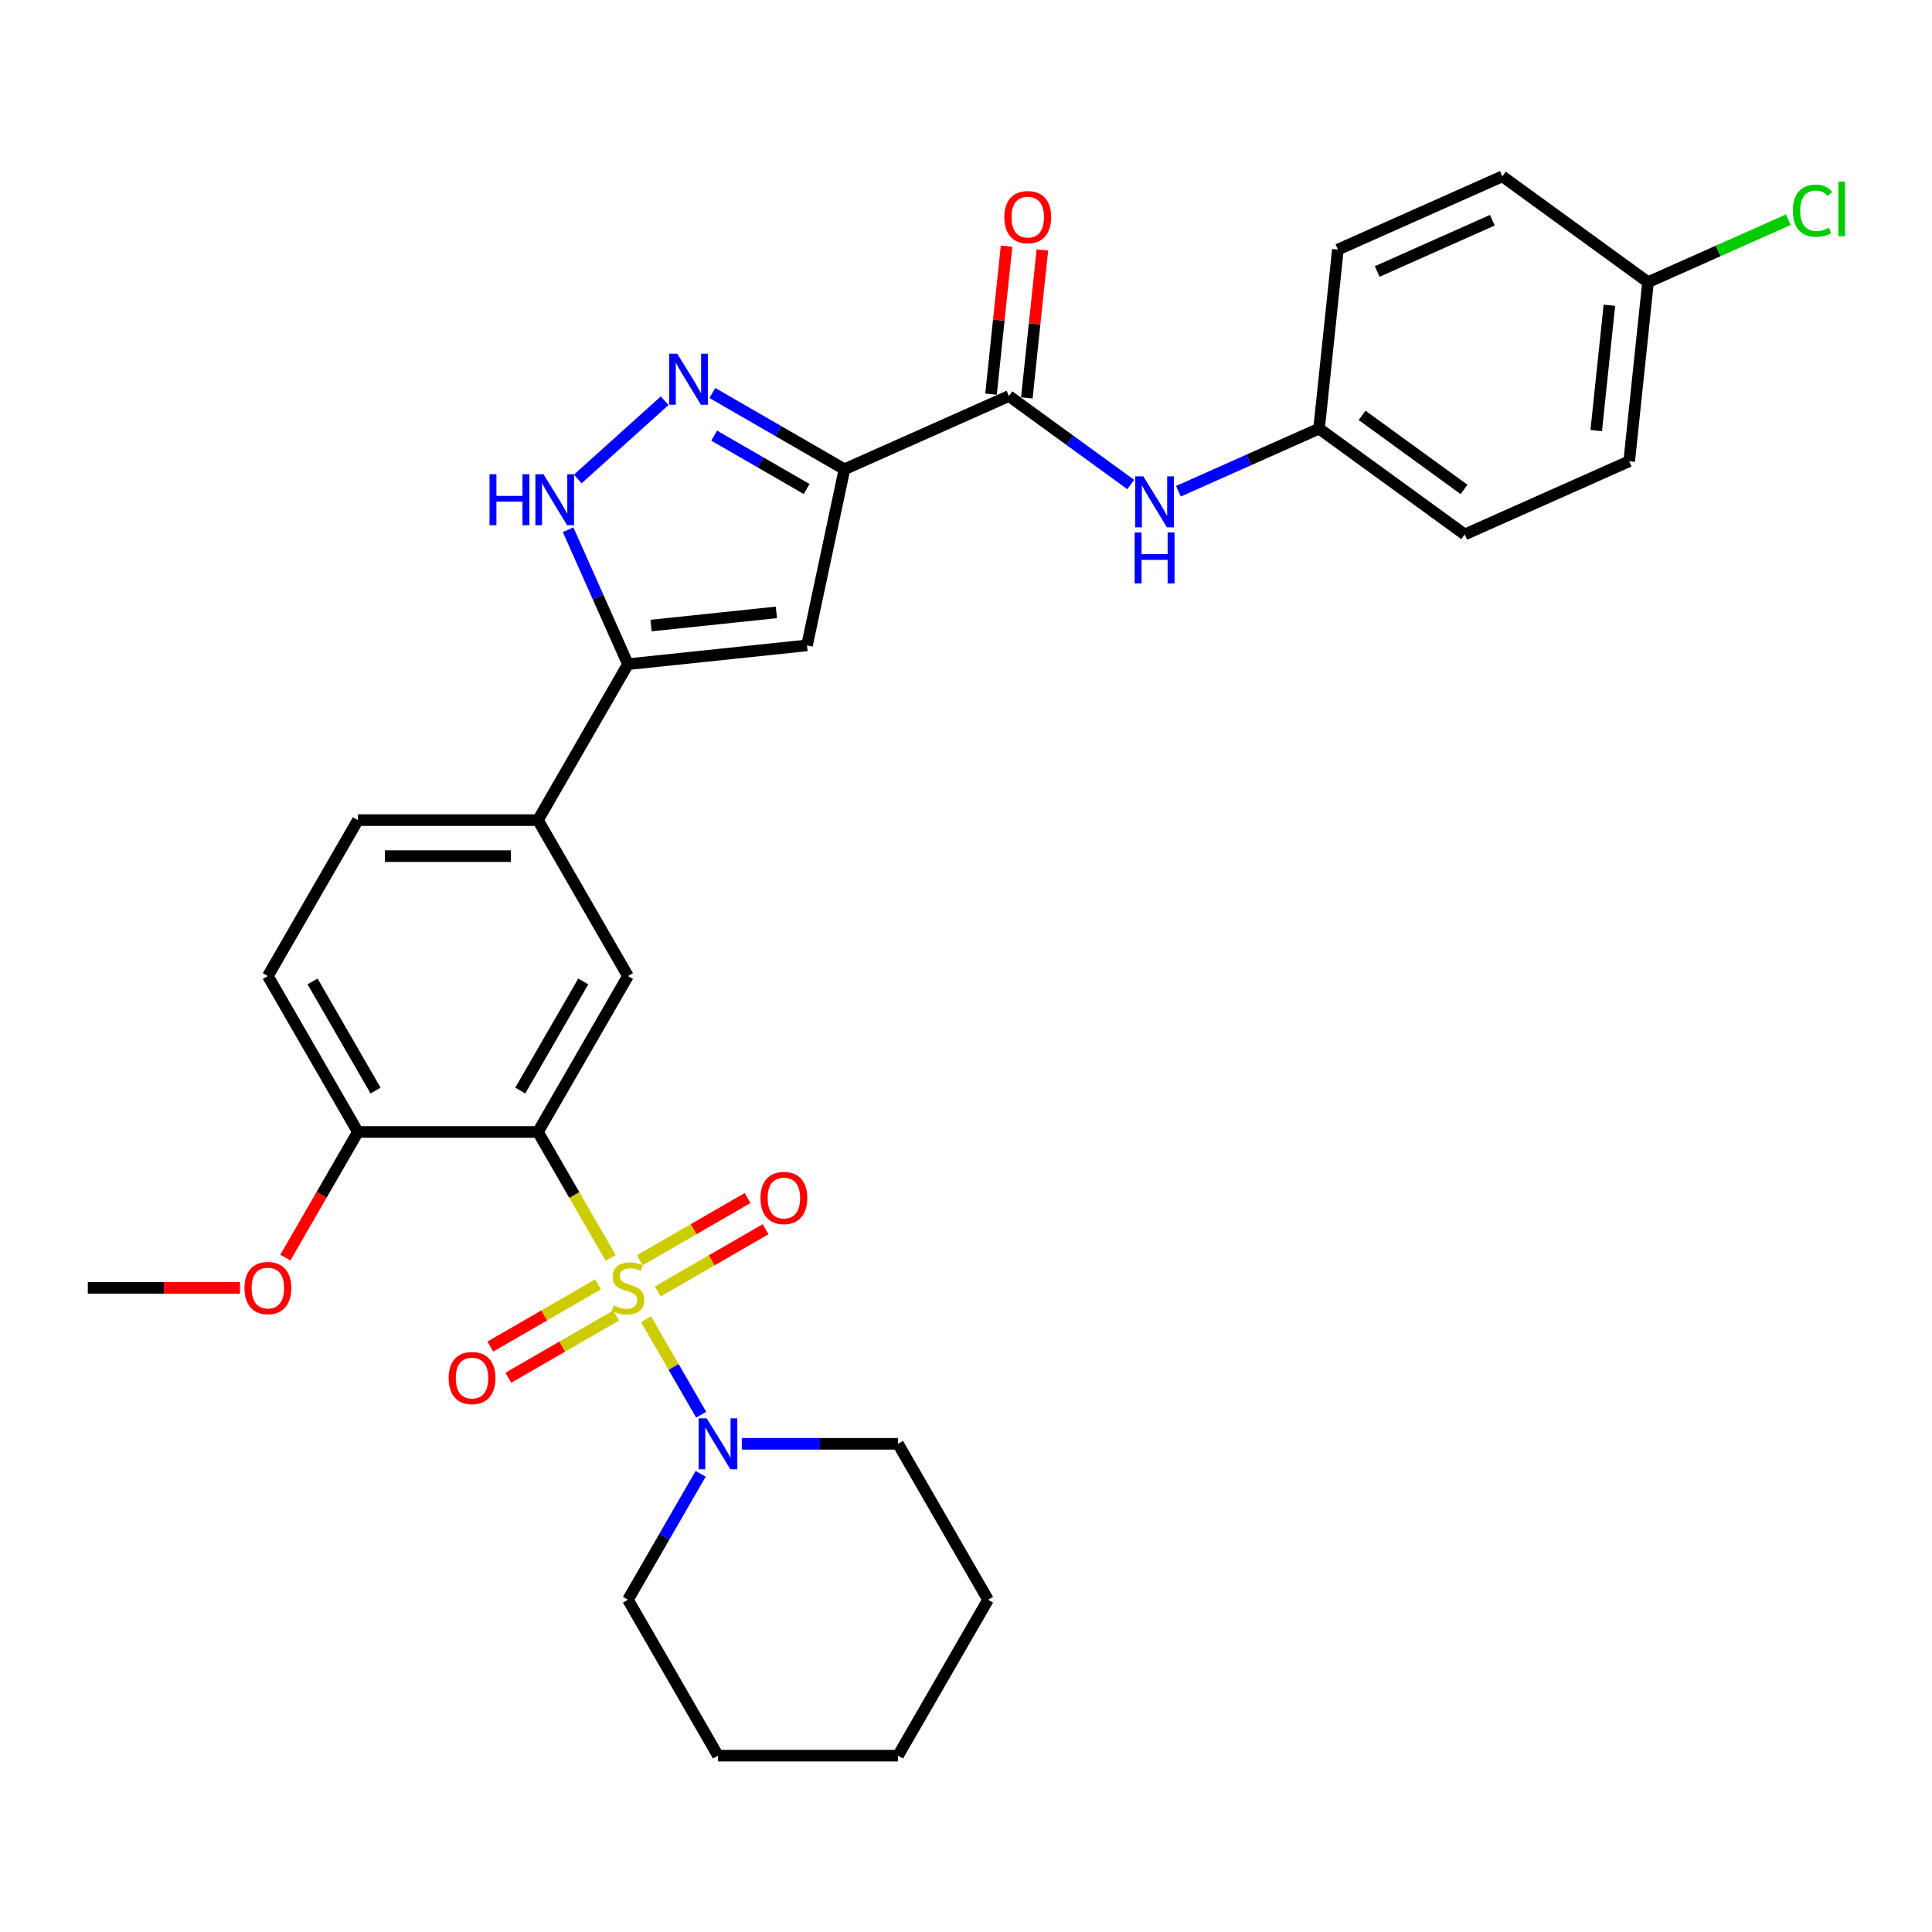 <?xml version='1.0' encoding='iso-8859-1'?>
<svg version='1.1' baseProfile='full'
              xmlns='http://www.w3.org/2000/svg'
                      xmlns:rdkit='http://www.rdkit.org/xml'
                      xmlns:xlink='http://www.w3.org/1999/xlink'
                  xml:space='preserve'
width='1000px' height='1000px' viewBox='0 0 1000 1000'>
<!-- END OF HEADER -->
<rect style='opacity:1.0;fill:#FFFFFF;stroke:none' width='1000' height='1000' x='0' y='0'> </rect>
<path class='bond-0' d='M 316.086,651.121 L 297.26,618.512' style='fill:none;fill-rule:evenodd;stroke:#CCCC00;stroke-width:6px;stroke-linecap:butt;stroke-linejoin:miter;stroke-opacity:1' />
<path class='bond-0' d='M 297.26,618.512 L 278.433,585.904' style='fill:none;fill-rule:evenodd;stroke:#000000;stroke-width:6px;stroke-linecap:butt;stroke-linejoin:miter;stroke-opacity:1' />
<path class='bond-6' d='M 334.38,682.806 L 348.655,707.532' style='fill:none;fill-rule:evenodd;stroke:#CCCC00;stroke-width:6px;stroke-linecap:butt;stroke-linejoin:miter;stroke-opacity:1' />
<path class='bond-6' d='M 348.655,707.532 L 362.93,732.258' style='fill:none;fill-rule:evenodd;stroke:#0000FF;stroke-width:6px;stroke-linecap:butt;stroke-linejoin:miter;stroke-opacity:1' />
<path class='bond-11' d='M 340.48,668.45 L 368.37,652.347' style='fill:none;fill-rule:evenodd;stroke:#CCCC00;stroke-width:6px;stroke-linecap:butt;stroke-linejoin:miter;stroke-opacity:1' />
<path class='bond-11' d='M 368.37,652.347 L 396.261,636.244' style='fill:none;fill-rule:evenodd;stroke:#FF0000;stroke-width:6px;stroke-linecap:butt;stroke-linejoin:miter;stroke-opacity:1' />
<path class='bond-11' d='M 331.16,652.309 L 359.051,636.206' style='fill:none;fill-rule:evenodd;stroke:#CCCC00;stroke-width:6px;stroke-linecap:butt;stroke-linejoin:miter;stroke-opacity:1' />
<path class='bond-11' d='M 359.051,636.206 L 386.942,620.103' style='fill:none;fill-rule:evenodd;stroke:#FF0000;stroke-width:6px;stroke-linecap:butt;stroke-linejoin:miter;stroke-opacity:1' />
<path class='bond-12' d='M 309.577,664.77 L 281.687,680.872' style='fill:none;fill-rule:evenodd;stroke:#CCCC00;stroke-width:6px;stroke-linecap:butt;stroke-linejoin:miter;stroke-opacity:1' />
<path class='bond-12' d='M 281.687,680.872 L 253.796,696.975' style='fill:none;fill-rule:evenodd;stroke:#FF0000;stroke-width:6px;stroke-linecap:butt;stroke-linejoin:miter;stroke-opacity:1' />
<path class='bond-12' d='M 318.896,680.911 L 291.006,697.013' style='fill:none;fill-rule:evenodd;stroke:#CCCC00;stroke-width:6px;stroke-linecap:butt;stroke-linejoin:miter;stroke-opacity:1' />
<path class='bond-12' d='M 291.006,697.013 L 263.115,713.116' style='fill:none;fill-rule:evenodd;stroke:#FF0000;stroke-width:6px;stroke-linecap:butt;stroke-linejoin:miter;stroke-opacity:1' />
<path class='bond-8' d='M 278.433,585.904 L 325.028,505.198' style='fill:none;fill-rule:evenodd;stroke:#000000;stroke-width:6px;stroke-linecap:butt;stroke-linejoin:miter;stroke-opacity:1' />
<path class='bond-8' d='M 269.281,564.479 L 301.898,507.984' style='fill:none;fill-rule:evenodd;stroke:#000000;stroke-width:6px;stroke-linecap:butt;stroke-linejoin:miter;stroke-opacity:1' />
<path class='bond-13' d='M 278.433,585.904 L 185.242,585.904' style='fill:none;fill-rule:evenodd;stroke:#000000;stroke-width:6px;stroke-linecap:butt;stroke-linejoin:miter;stroke-opacity:1' />
<path class='bond-1' d='M 437.085,242.889 L 417.709,334.044' style='fill:none;fill-rule:evenodd;stroke:#000000;stroke-width:6px;stroke-linecap:butt;stroke-linejoin:miter;stroke-opacity:1' />
<path class='bond-7' d='M 437.085,242.889 L 522.219,204.985' style='fill:none;fill-rule:evenodd;stroke:#000000;stroke-width:6px;stroke-linecap:butt;stroke-linejoin:miter;stroke-opacity:1' />
<path class='bond-33' d='M 437.085,242.889 L 402.901,223.153' style='fill:none;fill-rule:evenodd;stroke:#000000;stroke-width:6px;stroke-linecap:butt;stroke-linejoin:miter;stroke-opacity:1' />
<path class='bond-33' d='M 402.901,223.153 L 368.717,203.417' style='fill:none;fill-rule:evenodd;stroke:#0000FF;stroke-width:6px;stroke-linecap:butt;stroke-linejoin:miter;stroke-opacity:1' />
<path class='bond-33' d='M 417.511,253.11 L 393.582,239.295' style='fill:none;fill-rule:evenodd;stroke:#000000;stroke-width:6px;stroke-linecap:butt;stroke-linejoin:miter;stroke-opacity:1' />
<path class='bond-33' d='M 393.582,239.295 L 369.653,225.479' style='fill:none;fill-rule:evenodd;stroke:#0000FF;stroke-width:6px;stroke-linecap:butt;stroke-linejoin:miter;stroke-opacity:1' />
<path class='bond-2' d='M 344.04,207.403 L 299.048,247.915' style='fill:none;fill-rule:evenodd;stroke:#0000FF;stroke-width:6px;stroke-linecap:butt;stroke-linejoin:miter;stroke-opacity:1' />
<path class='bond-3' d='M 417.709,334.044 L 325.028,343.785' style='fill:none;fill-rule:evenodd;stroke:#000000;stroke-width:6px;stroke-linecap:butt;stroke-linejoin:miter;stroke-opacity:1' />
<path class='bond-3' d='M 401.859,316.969 L 336.982,323.788' style='fill:none;fill-rule:evenodd;stroke:#000000;stroke-width:6px;stroke-linecap:butt;stroke-linejoin:miter;stroke-opacity:1' />
<path class='bond-4' d='M 325.028,343.785 L 278.433,424.492' style='fill:none;fill-rule:evenodd;stroke:#000000;stroke-width:6px;stroke-linecap:butt;stroke-linejoin:miter;stroke-opacity:1' />
<path class='bond-5' d='M 325.028,343.785 L 309.533,308.981' style='fill:none;fill-rule:evenodd;stroke:#000000;stroke-width:6px;stroke-linecap:butt;stroke-linejoin:miter;stroke-opacity:1' />
<path class='bond-5' d='M 309.533,308.981 L 294.037,274.177' style='fill:none;fill-rule:evenodd;stroke:#0000FF;stroke-width:6px;stroke-linecap:butt;stroke-linejoin:miter;stroke-opacity:1' />
<path class='bond-25' d='M 362.66,762.841 L 343.844,795.432' style='fill:none;fill-rule:evenodd;stroke:#0000FF;stroke-width:6px;stroke-linecap:butt;stroke-linejoin:miter;stroke-opacity:1' />
<path class='bond-25' d='M 343.844,795.432 L 325.028,828.022' style='fill:none;fill-rule:evenodd;stroke:#000000;stroke-width:6px;stroke-linecap:butt;stroke-linejoin:miter;stroke-opacity:1' />
<path class='bond-26' d='M 383.963,747.316 L 424.389,747.316' style='fill:none;fill-rule:evenodd;stroke:#0000FF;stroke-width:6px;stroke-linecap:butt;stroke-linejoin:miter;stroke-opacity:1' />
<path class='bond-26' d='M 424.389,747.316 L 464.815,747.316' style='fill:none;fill-rule:evenodd;stroke:#000000;stroke-width:6px;stroke-linecap:butt;stroke-linejoin:miter;stroke-opacity:1' />
<path class='bond-10' d='M 522.219,204.985 L 553.747,227.891' style='fill:none;fill-rule:evenodd;stroke:#000000;stroke-width:6px;stroke-linecap:butt;stroke-linejoin:miter;stroke-opacity:1' />
<path class='bond-10' d='M 553.747,227.891 L 585.274,250.797' style='fill:none;fill-rule:evenodd;stroke:#0000FF;stroke-width:6px;stroke-linecap:butt;stroke-linejoin:miter;stroke-opacity:1' />
<path class='bond-14' d='M 531.487,205.959 L 535.513,167.661' style='fill:none;fill-rule:evenodd;stroke:#000000;stroke-width:6px;stroke-linecap:butt;stroke-linejoin:miter;stroke-opacity:1' />
<path class='bond-14' d='M 535.513,167.661 L 539.538,129.363' style='fill:none;fill-rule:evenodd;stroke:#FF0000;stroke-width:6px;stroke-linecap:butt;stroke-linejoin:miter;stroke-opacity:1' />
<path class='bond-14' d='M 512.951,204.011 L 516.977,165.713' style='fill:none;fill-rule:evenodd;stroke:#000000;stroke-width:6px;stroke-linecap:butt;stroke-linejoin:miter;stroke-opacity:1' />
<path class='bond-14' d='M 516.977,165.713 L 521.002,127.415' style='fill:none;fill-rule:evenodd;stroke:#FF0000;stroke-width:6px;stroke-linecap:butt;stroke-linejoin:miter;stroke-opacity:1' />
<path class='bond-9' d='M 325.028,505.198 L 278.433,424.492' style='fill:none;fill-rule:evenodd;stroke:#000000;stroke-width:6px;stroke-linecap:butt;stroke-linejoin:miter;stroke-opacity:1' />
<path class='bond-32' d='M 278.433,424.492 L 185.242,424.492' style='fill:none;fill-rule:evenodd;stroke:#000000;stroke-width:6px;stroke-linecap:butt;stroke-linejoin:miter;stroke-opacity:1' />
<path class='bond-32' d='M 264.454,443.13 L 199.22,443.13' style='fill:none;fill-rule:evenodd;stroke:#000000;stroke-width:6px;stroke-linecap:butt;stroke-linejoin:miter;stroke-opacity:1' />
<path class='bond-17' d='M 609.951,254.268 L 646.349,238.063' style='fill:none;fill-rule:evenodd;stroke:#0000FF;stroke-width:6px;stroke-linecap:butt;stroke-linejoin:miter;stroke-opacity:1' />
<path class='bond-17' d='M 646.349,238.063 L 682.747,221.857' style='fill:none;fill-rule:evenodd;stroke:#000000;stroke-width:6px;stroke-linecap:butt;stroke-linejoin:miter;stroke-opacity:1' />
<path class='bond-16' d='M 185.242,585.904 L 138.646,505.198' style='fill:none;fill-rule:evenodd;stroke:#000000;stroke-width:6px;stroke-linecap:butt;stroke-linejoin:miter;stroke-opacity:1' />
<path class='bond-16' d='M 194.393,564.479 L 161.776,507.984' style='fill:none;fill-rule:evenodd;stroke:#000000;stroke-width:6px;stroke-linecap:butt;stroke-linejoin:miter;stroke-opacity:1' />
<path class='bond-20' d='M 185.242,585.904 L 166.469,618.419' style='fill:none;fill-rule:evenodd;stroke:#000000;stroke-width:6px;stroke-linecap:butt;stroke-linejoin:miter;stroke-opacity:1' />
<path class='bond-20' d='M 166.469,618.419 L 147.696,650.935' style='fill:none;fill-rule:evenodd;stroke:#FF0000;stroke-width:6px;stroke-linecap:butt;stroke-linejoin:miter;stroke-opacity:1' />
<path class='bond-15' d='M 185.242,424.492 L 138.646,505.198' style='fill:none;fill-rule:evenodd;stroke:#000000;stroke-width:6px;stroke-linecap:butt;stroke-linejoin:miter;stroke-opacity:1' />
<path class='bond-21' d='M 682.747,221.857 L 692.488,129.177' style='fill:none;fill-rule:evenodd;stroke:#000000;stroke-width:6px;stroke-linecap:butt;stroke-linejoin:miter;stroke-opacity:1' />
<path class='bond-22' d='M 682.747,221.857 L 758.141,276.634' style='fill:none;fill-rule:evenodd;stroke:#000000;stroke-width:6px;stroke-linecap:butt;stroke-linejoin:miter;stroke-opacity:1' />
<path class='bond-22' d='M 705.011,214.995 L 757.787,253.339' style='fill:none;fill-rule:evenodd;stroke:#000000;stroke-width:6px;stroke-linecap:butt;stroke-linejoin:miter;stroke-opacity:1' />
<path class='bond-18' d='M 853.016,146.049 L 843.275,238.729' style='fill:none;fill-rule:evenodd;stroke:#000000;stroke-width:6px;stroke-linecap:butt;stroke-linejoin:miter;stroke-opacity:1' />
<path class='bond-18' d='M 833.019,158.003 L 826.2,222.879' style='fill:none;fill-rule:evenodd;stroke:#000000;stroke-width:6px;stroke-linecap:butt;stroke-linejoin:miter;stroke-opacity:1' />
<path class='bond-19' d='M 853.016,146.049 L 889.33,129.881' style='fill:none;fill-rule:evenodd;stroke:#000000;stroke-width:6px;stroke-linecap:butt;stroke-linejoin:miter;stroke-opacity:1' />
<path class='bond-19' d='M 889.33,129.881 L 925.644,113.713' style='fill:none;fill-rule:evenodd;stroke:#00CC00;stroke-width:6px;stroke-linecap:butt;stroke-linejoin:miter;stroke-opacity:1' />
<path class='bond-34' d='M 853.016,146.049 L 777.623,91.272' style='fill:none;fill-rule:evenodd;stroke:#000000;stroke-width:6px;stroke-linecap:butt;stroke-linejoin:miter;stroke-opacity:1' />
<path class='bond-27' d='M 124.201,666.61 L 84.828,666.61' style='fill:none;fill-rule:evenodd;stroke:#FF0000;stroke-width:6px;stroke-linecap:butt;stroke-linejoin:miter;stroke-opacity:1' />
<path class='bond-27' d='M 84.828,666.61 L 45.455,666.61' style='fill:none;fill-rule:evenodd;stroke:#000000;stroke-width:6px;stroke-linecap:butt;stroke-linejoin:miter;stroke-opacity:1' />
<path class='bond-23' d='M 692.488,129.177 L 777.623,91.272' style='fill:none;fill-rule:evenodd;stroke:#000000;stroke-width:6px;stroke-linecap:butt;stroke-linejoin:miter;stroke-opacity:1' />
<path class='bond-23' d='M 712.839,140.518 L 772.434,113.985' style='fill:none;fill-rule:evenodd;stroke:#000000;stroke-width:6px;stroke-linecap:butt;stroke-linejoin:miter;stroke-opacity:1' />
<path class='bond-24' d='M 758.141,276.634 L 843.275,238.729' style='fill:none;fill-rule:evenodd;stroke:#000000;stroke-width:6px;stroke-linecap:butt;stroke-linejoin:miter;stroke-opacity:1' />
<path class='bond-29' d='M 325.028,828.022 L 371.624,908.728' style='fill:none;fill-rule:evenodd;stroke:#000000;stroke-width:6px;stroke-linecap:butt;stroke-linejoin:miter;stroke-opacity:1' />
<path class='bond-28' d='M 464.815,747.316 L 511.411,828.022' style='fill:none;fill-rule:evenodd;stroke:#000000;stroke-width:6px;stroke-linecap:butt;stroke-linejoin:miter;stroke-opacity:1' />
<path class='bond-30' d='M 511.411,828.022 L 464.815,908.728' style='fill:none;fill-rule:evenodd;stroke:#000000;stroke-width:6px;stroke-linecap:butt;stroke-linejoin:miter;stroke-opacity:1' />
<path class='bond-31' d='M 371.624,908.728 L 464.815,908.728' style='fill:none;fill-rule:evenodd;stroke:#000000;stroke-width:6px;stroke-linecap:butt;stroke-linejoin:miter;stroke-opacity:1' />
<path  class='atom-0' d='M 317.573 675.668
Q 317.871 675.78, 319.102 676.302
Q 320.332 676.823, 321.674 677.159
Q 323.053 677.457, 324.395 677.457
Q 326.892 677.457, 328.346 676.264
Q 329.8 675.034, 329.8 672.909
Q 329.8 671.456, 329.054 670.561
Q 328.346 669.666, 327.228 669.182
Q 326.109 668.697, 324.246 668.138
Q 321.897 667.43, 320.481 666.759
Q 319.102 666.088, 318.095 664.671
Q 317.126 663.255, 317.126 660.869
Q 317.126 657.551, 319.362 655.501
Q 321.636 653.451, 326.109 653.451
Q 329.166 653.451, 332.633 654.905
L 331.776 657.775
Q 328.607 656.47, 326.221 656.47
Q 323.649 656.47, 322.233 657.551
Q 320.816 658.595, 320.854 660.422
Q 320.854 661.838, 321.562 662.696
Q 322.307 663.553, 323.351 664.038
Q 324.432 664.522, 326.221 665.081
Q 328.607 665.827, 330.024 666.572
Q 331.44 667.318, 332.447 668.846
Q 333.49 670.337, 333.49 672.909
Q 333.49 676.562, 331.03 678.538
Q 328.607 680.477, 324.544 680.477
Q 322.195 680.477, 320.406 679.955
Q 318.654 679.47, 316.567 678.613
L 317.573 675.668
' fill='#CCCC00'/>
<path  class='atom-3' d='M 350.545 183.098
L 359.193 197.077
Q 360.051 198.456, 361.43 200.953
Q 362.809 203.451, 362.884 203.6
L 362.884 183.098
L 366.388 183.098
L 366.388 209.49
L 362.772 209.49
L 353.49 194.206
Q 352.409 192.417, 351.253 190.367
Q 350.135 188.317, 349.799 187.683
L 349.799 209.49
L 346.37 209.49
L 346.37 183.098
L 350.545 183.098
' fill='#0000FF'/>
<path  class='atom-6' d='M 253.37 245.455
L 256.949 245.455
L 256.949 256.675
L 270.443 256.675
L 270.443 245.455
L 274.021 245.455
L 274.021 271.847
L 270.443 271.847
L 270.443 259.657
L 256.949 259.657
L 256.949 271.847
L 253.37 271.847
L 253.37 245.455
' fill='#0000FF'/>
<path  class='atom-6' d='M 281.29 245.455
L 289.939 259.434
Q 290.796 260.813, 292.175 263.311
Q 293.554 265.808, 293.629 265.957
L 293.629 245.455
L 297.133 245.455
L 297.133 271.847
L 293.517 271.847
L 284.235 256.564
Q 283.154 254.774, 281.999 252.724
Q 280.88 250.674, 280.545 250.04
L 280.545 271.847
L 277.115 271.847
L 277.115 245.455
L 281.29 245.455
' fill='#0000FF'/>
<path  class='atom-7' d='M 365.79 734.12
L 374.439 748.099
Q 375.296 749.478, 376.675 751.975
Q 378.054 754.473, 378.129 754.622
L 378.129 734.12
L 381.633 734.12
L 381.633 760.512
L 378.017 760.512
L 368.735 745.228
Q 367.654 743.439, 366.499 741.389
Q 365.38 739.339, 365.045 738.705
L 365.045 760.512
L 361.615 760.512
L 361.615 734.12
L 365.79 734.12
' fill='#0000FF'/>
<path  class='atom-11' d='M 591.779 246.566
L 600.427 260.544
Q 601.284 261.924, 602.664 264.421
Q 604.043 266.919, 604.117 267.068
L 604.117 246.566
L 607.621 246.566
L 607.621 272.958
L 604.006 272.958
L 594.724 257.674
Q 593.643 255.885, 592.487 253.835
Q 591.369 251.784, 591.033 251.151
L 591.033 272.958
L 587.604 272.958
L 587.604 246.566
L 591.779 246.566
' fill='#0000FF'/>
<path  class='atom-11' d='M 587.287 275.597
L 590.866 275.597
L 590.866 286.817
L 604.36 286.817
L 604.36 275.597
L 607.938 275.597
L 607.938 301.988
L 604.36 301.988
L 604.36 289.799
L 590.866 289.799
L 590.866 301.988
L 587.287 301.988
L 587.287 275.597
' fill='#0000FF'/>
<path  class='atom-12' d='M 393.62 620.089
Q 393.62 613.752, 396.751 610.21
Q 399.882 606.669, 405.735 606.669
Q 411.587 606.669, 414.718 610.21
Q 417.849 613.752, 417.849 620.089
Q 417.849 626.5, 414.681 630.153
Q 411.512 633.769, 405.735 633.769
Q 399.919 633.769, 396.751 630.153
Q 393.62 626.537, 393.62 620.089
M 405.735 630.787
Q 409.76 630.787, 411.922 628.103
Q 414.122 625.382, 414.122 620.089
Q 414.122 614.907, 411.922 612.298
Q 409.76 609.651, 405.735 609.651
Q 401.709 609.651, 399.509 612.26
Q 397.347 614.87, 397.347 620.089
Q 397.347 625.419, 399.509 628.103
Q 401.709 630.787, 405.735 630.787
' fill='#FF0000'/>
<path  class='atom-13' d='M 232.208 713.28
Q 232.208 706.943, 235.339 703.402
Q 238.47 699.86, 244.322 699.86
Q 250.175 699.86, 253.306 703.402
Q 256.437 706.943, 256.437 713.28
Q 256.437 719.691, 253.269 723.345
Q 250.1 726.96, 244.322 726.96
Q 238.507 726.96, 235.339 723.345
Q 232.208 719.729, 232.208 713.28
M 244.322 723.978
Q 248.348 723.978, 250.51 721.294
Q 252.71 718.573, 252.71 713.28
Q 252.71 708.098, 250.51 705.489
Q 248.348 702.842, 244.322 702.842
Q 240.297 702.842, 238.097 705.452
Q 235.935 708.061, 235.935 713.28
Q 235.935 718.61, 238.097 721.294
Q 240.297 723.978, 244.322 723.978
' fill='#FF0000'/>
<path  class='atom-15' d='M 519.846 112.379
Q 519.846 106.042, 522.977 102.501
Q 526.108 98.959, 531.96 98.959
Q 537.813 98.959, 540.944 102.501
Q 544.075 106.042, 544.075 112.379
Q 544.075 118.79, 540.907 122.444
Q 537.738 126.059, 531.96 126.059
Q 526.145 126.059, 522.977 122.444
Q 519.846 118.828, 519.846 112.379
M 531.96 123.077
Q 535.986 123.077, 538.148 120.393
Q 540.348 117.672, 540.348 112.379
Q 540.348 107.197, 538.148 104.588
Q 535.986 101.941, 531.96 101.941
Q 527.935 101.941, 525.735 104.551
Q 523.573 107.16, 523.573 112.379
Q 523.573 117.709, 525.735 120.393
Q 527.935 123.077, 531.96 123.077
' fill='#FF0000'/>
<path  class='atom-20' d='M 927.974 109.058
Q 927.974 102.497, 931.031 99.067
Q 934.125 95.601, 939.977 95.601
Q 945.42 95.601, 948.327 99.44
L 945.867 101.453
Q 943.742 98.657, 939.977 98.657
Q 935.989 98.657, 933.864 101.341
Q 931.776 103.988, 931.776 109.058
Q 931.776 114.276, 933.938 116.96
Q 936.138 119.644, 940.387 119.644
Q 943.295 119.644, 946.687 117.892
L 947.731 120.688
Q 946.352 121.583, 944.264 122.104
Q 942.177 122.626, 939.865 122.626
Q 934.125 122.626, 931.031 119.122
Q 927.974 115.618, 927.974 109.058
' fill='#00CC00'/>
<path  class='atom-20' d='M 951.533 93.998
L 954.962 93.998
L 954.962 122.291
L 951.533 122.291
L 951.533 93.998
' fill='#00CC00'/>
<path  class='atom-21' d='M 126.531 666.684
Q 126.531 660.347, 129.662 656.806
Q 132.793 653.265, 138.646 653.265
Q 144.498 653.265, 147.629 656.806
Q 150.761 660.347, 150.761 666.684
Q 150.761 673.096, 147.592 676.749
Q 144.424 680.365, 138.646 680.365
Q 132.831 680.365, 129.662 676.749
Q 126.531 673.133, 126.531 666.684
M 138.646 677.383
Q 142.672 677.383, 144.834 674.699
Q 147.033 671.977, 147.033 666.684
Q 147.033 661.503, 144.834 658.893
Q 142.672 656.247, 138.646 656.247
Q 134.62 656.247, 132.421 658.856
Q 130.259 661.466, 130.259 666.684
Q 130.259 672.015, 132.421 674.699
Q 134.62 677.383, 138.646 677.383
' fill='#FF0000'/>
</svg>
